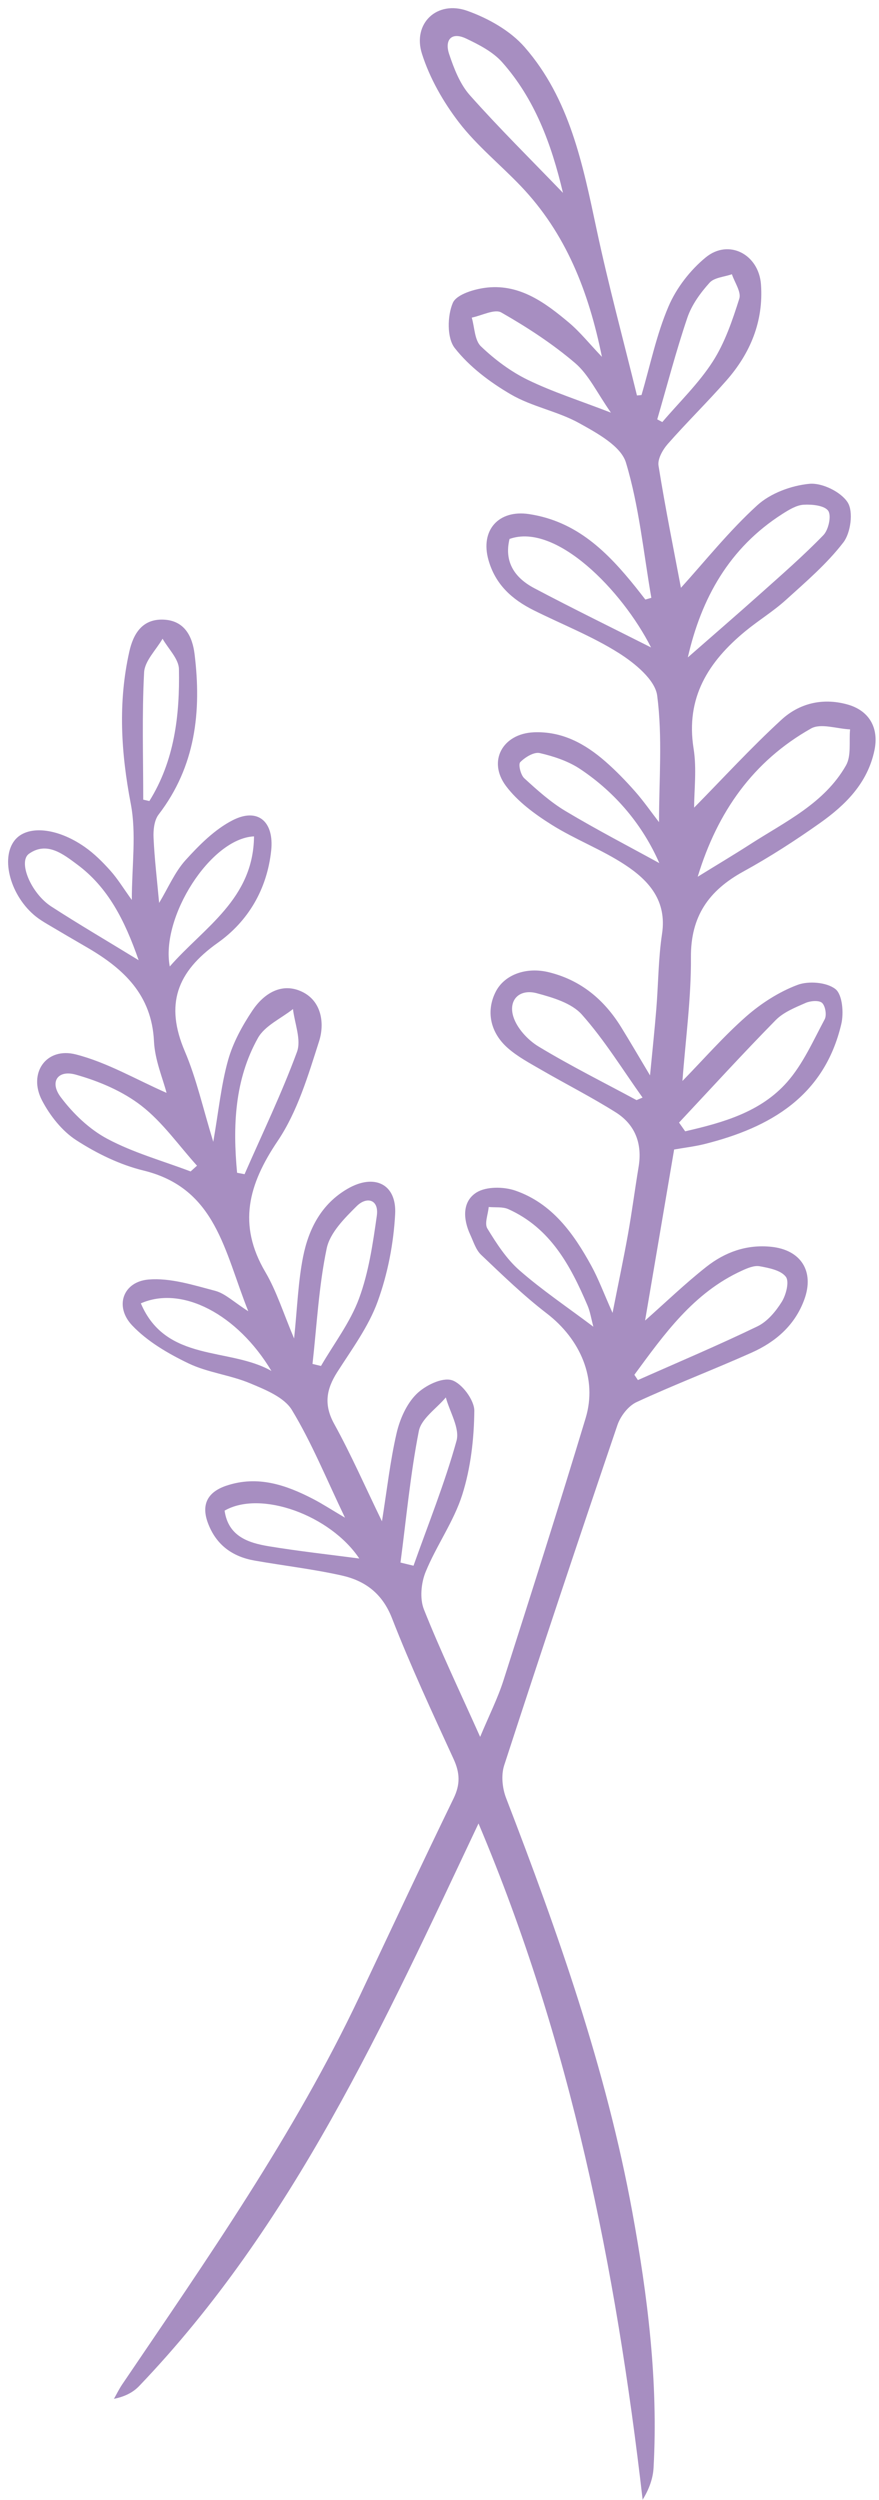 <?xml version="1.0" encoding="UTF-8" standalone="no"?><svg xmlns="http://www.w3.org/2000/svg" xmlns:xlink="http://www.w3.org/1999/xlink" fill="#000000" height="375" preserveAspectRatio="xMidYMid meet" version="1" viewBox="183.7 82.4 131.9 375.0" width="131.9" zoomAndPan="magnify"><g id="change1_1"><path d="M 237.613 316.188 C 233.266 309.695 222.832 305.887 217.402 309.008 C 217.953 312.848 220.922 313.84 224.059 314.355 C 228.598 315.102 233.176 315.602 237.613 316.188 Z M 224.43 288.055 C 219.332 279.531 210.988 275.191 204.836 277.914 C 208.629 286.832 218.117 284.449 224.43 288.055 Z M 205.195 202.355 C 205.5 202.426 205.805 202.492 206.113 202.562 C 209.879 196.527 210.684 189.711 210.551 182.77 C 210.52 181.234 208.953 179.73 208.094 178.215 C 207.125 179.895 205.418 181.535 205.324 183.262 C 204.992 189.609 205.195 195.988 205.195 202.355 Z M 221.816 207.863 C 215.309 208.16 207.773 220 209.176 227.379 C 214.305 221.508 221.727 217.277 221.816 207.863 Z M 272.738 281.418 C 272.406 280.176 272.254 279.145 271.855 278.219 C 269.309 272.258 266.301 266.625 259.988 263.785 C 259.133 263.398 258.027 263.555 257.035 263.457 C 256.941 264.551 256.371 265.93 256.832 266.684 C 258.203 268.93 259.695 271.246 261.652 272.961 C 265.039 275.926 268.809 278.461 272.738 281.418 Z M 204.504 226.438 C 202.418 220.441 199.91 215.512 195.277 212.078 C 193.223 210.555 190.754 208.562 188.059 210.465 C 186.367 211.656 188.355 216.41 191.391 218.379 C 195.473 221.023 199.676 223.48 204.504 226.438 Z M 243.797 316.797 C 244.449 316.953 245.102 317.113 245.75 317.27 C 247.957 311.039 250.441 304.891 252.203 298.531 C 252.723 296.656 251.191 294.211 250.598 292.027 C 249.195 293.699 246.914 295.199 246.547 297.078 C 245.273 303.578 244.664 310.215 243.797 316.797 Z M 282.324 145.309 C 282.578 145.441 282.828 145.578 283.086 145.711 C 285.641 142.711 288.539 139.926 290.648 136.645 C 292.477 133.805 293.605 130.453 294.637 127.199 C 294.953 126.195 293.934 124.77 293.527 123.539 C 292.383 123.941 290.879 124.023 290.172 124.816 C 288.797 126.34 287.492 128.141 286.844 130.055 C 285.141 135.074 283.809 140.215 282.324 145.309 Z M 282.637 211.875 C 280.207 206.316 276.211 201.398 270.77 197.77 C 268.988 196.578 266.797 195.852 264.688 195.367 C 263.828 195.172 262.492 195.988 261.766 196.73 C 261.445 197.055 261.828 198.645 262.367 199.141 C 264.312 200.922 266.312 202.723 268.559 204.066 C 273.219 206.855 278.055 209.359 282.637 211.875 Z M 279.215 247.426 C 279.516 247.297 279.82 247.172 280.121 247.047 C 277.129 242.855 274.414 238.418 271.012 234.594 C 269.477 232.867 266.656 232.039 264.262 231.395 C 261.629 230.688 259.961 232.406 260.727 234.895 C 261.266 236.637 262.898 238.41 264.52 239.391 C 269.289 242.277 274.301 244.773 279.215 247.426 Z M 219.277 258.324 C 219.652 258.395 220.023 258.469 220.398 258.539 C 223.066 252.441 225.965 246.434 228.262 240.199 C 228.938 238.375 227.91 235.926 227.664 233.766 C 225.871 235.188 223.445 236.254 222.406 238.105 C 218.895 244.383 218.621 251.328 219.277 258.324 Z M 275.375 144.301 C 273.277 141.312 272.047 138.613 270 136.863 C 266.609 133.969 262.805 131.492 258.926 129.277 C 257.922 128.703 255.992 129.746 254.492 130.043 C 254.922 131.512 254.91 133.441 255.871 134.359 C 257.934 136.332 260.328 138.129 262.887 139.375 C 266.617 141.191 270.609 142.457 275.375 144.301 Z M 212.301 258.125 C 212.617 257.836 212.941 257.547 213.262 257.262 C 210.512 254.219 208.098 250.734 204.906 248.262 C 202.086 246.078 198.527 244.574 195.059 243.602 C 192.355 242.844 191.113 244.707 192.801 246.961 C 194.656 249.441 197.109 251.801 199.824 253.242 C 203.738 255.328 208.117 256.539 212.301 258.125 Z M 281.395 179.523 C 277.043 170.934 267.102 160.77 260.16 163.246 C 259.312 166.715 260.965 169.094 263.855 170.625 C 269.648 173.691 275.543 176.566 281.395 179.523 Z M 230.594 287 C 231.02 287.102 231.441 287.199 231.867 287.305 C 233.816 283.945 236.254 280.77 237.574 277.188 C 239.027 273.254 239.648 268.969 240.242 264.781 C 240.594 262.309 238.73 261.844 237.234 263.32 C 235.395 265.145 233.215 267.324 232.723 269.672 C 231.535 275.348 231.242 281.215 230.594 287 Z M 268.176 111.328 C 266.43 103.934 263.926 97.238 259.059 91.742 C 257.668 90.176 255.586 89.105 253.645 88.184 C 251.402 87.121 250.402 88.426 251.094 90.504 C 251.82 92.676 252.715 95 254.195 96.672 C 258.594 101.621 263.316 106.281 268.176 111.328 Z M 286.914 181.016 C 290.605 177.781 294.234 174.652 297.809 171.457 C 301.02 168.59 304.27 165.754 307.262 162.668 C 308.027 161.871 308.488 159.758 307.977 159.023 C 307.418 158.223 305.551 158.039 304.285 158.113 C 303.207 158.18 302.094 158.867 301.121 159.484 C 293.113 164.59 288.926 172.176 286.914 181.016 Z M 278.891 288.629 C 279.066 288.895 279.242 289.156 279.422 289.422 C 285.414 286.762 291.457 284.215 297.359 281.363 C 298.84 280.648 300.105 279.133 301.004 277.691 C 301.656 276.648 302.168 274.648 301.621 273.93 C 300.883 272.949 299.102 272.605 297.699 272.348 C 296.875 272.195 295.867 272.625 295.039 273.004 C 287.758 276.32 283.379 282.531 278.891 288.629 Z M 285.594 250.797 C 285.898 251.23 286.207 251.672 286.516 252.105 C 292.156 250.805 297.824 249.242 301.812 244.719 C 304.191 242.016 305.719 238.535 307.445 235.309 C 307.781 234.688 307.555 233.301 307.055 232.84 C 306.602 232.422 305.316 232.527 304.594 232.844 C 303.012 233.539 301.27 234.234 300.098 235.426 C 295.16 240.449 290.41 245.656 285.594 250.797 Z M 288.395 213.918 C 291.355 212.09 293.836 210.613 296.262 209.051 C 301.52 205.66 307.395 202.926 310.645 197.219 C 311.469 195.77 311.086 193.633 311.258 191.812 C 309.281 191.727 306.863 190.852 305.402 191.68 C 296.723 196.578 291.352 204.18 288.395 213.918 Z M 279.961 141.66 C 281.27 137.215 282.199 132.605 284.012 128.375 C 285.191 125.605 287.266 122.922 289.605 121.008 C 293.059 118.18 297.57 120.562 297.891 125.074 C 298.285 130.613 296.297 135.391 292.699 139.484 C 289.848 142.73 286.746 145.762 283.895 149.008 C 283.145 149.863 282.355 151.258 282.516 152.254 C 283.543 158.668 284.836 165.043 285.879 170.574 C 289.473 166.609 293.086 162.07 297.316 158.211 C 299.312 156.387 302.438 155.23 305.164 154.973 C 307.059 154.797 309.906 156.188 310.906 157.777 C 311.777 159.152 311.355 162.332 310.258 163.758 C 307.797 166.965 304.645 169.664 301.621 172.402 C 299.723 174.121 297.5 175.473 295.52 177.105 C 290.012 181.652 286.562 187.039 287.777 194.68 C 288.266 197.719 287.859 200.902 287.859 203.551 C 292.203 199.141 296.398 194.555 300.965 190.363 C 303.621 187.922 307.078 187.055 310.762 188.047 C 314.102 188.938 315.617 191.543 314.922 194.926 C 313.898 199.867 310.59 203.137 306.738 205.867 C 303.035 208.488 299.199 210.965 295.223 213.148 C 290.059 215.992 287.332 219.844 287.379 226.016 C 287.426 232.164 286.57 238.316 286.105 244.555 C 289.352 241.227 292.32 237.816 295.688 234.859 C 297.926 232.902 300.59 231.191 303.352 230.148 C 305.016 229.516 307.746 229.734 309.059 230.766 C 310.113 231.594 310.336 234.352 309.941 236.02 C 307.398 246.805 299.34 251.531 289.422 254.016 C 287.969 254.379 286.473 254.551 284.859 254.836 C 283.41 263.355 281.969 271.84 280.5 280.492 C 283.605 277.746 286.516 274.938 289.676 272.445 C 292.477 270.238 295.723 269.043 299.441 269.43 C 303.883 269.891 305.941 273.102 304.391 277.344 C 302.98 281.211 300.086 283.695 296.488 285.305 C 290.766 287.863 284.898 290.098 279.215 292.73 C 277.969 293.309 276.801 294.84 276.344 296.184 C 270.574 313.16 264.898 330.168 259.355 347.219 C 258.879 348.68 259.074 350.645 259.641 352.113 C 267.449 372.367 274.668 392.816 278.586 414.234 C 280.898 426.879 282.477 439.648 281.773 452.566 C 281.688 454.18 281.117 455.77 280.133 457.379 C 276.125 422.605 269.332 388.656 255.504 355.934 C 241.27 386.047 227.742 416.117 204.578 440.328 C 203.668 441.277 202.438 441.914 200.797 442.242 C 201.211 441.512 201.578 440.754 202.047 440.062 C 214.809 421.215 227.871 402.555 237.645 381.883 C 242.328 371.965 246.973 362.031 251.766 352.168 C 252.785 350.07 252.719 348.355 251.77 346.281 C 248.559 339.289 245.312 332.301 242.52 325.141 C 241.062 321.406 238.465 319.512 234.953 318.73 C 230.652 317.77 226.258 317.266 221.91 316.5 C 218.582 315.918 216.137 314.156 214.914 310.902 C 213.863 308.121 214.812 306.223 217.672 305.262 C 222.371 303.688 226.605 305.141 230.715 307.273 C 232.129 308.012 233.469 308.887 235.469 310.066 C 232.672 304.242 230.488 298.84 227.504 293.914 C 226.34 291.992 223.504 290.855 221.203 289.895 C 218.227 288.652 214.855 288.301 211.969 286.91 C 208.922 285.445 205.812 283.629 203.523 281.215 C 200.836 278.371 202.156 274.652 206.008 274.336 C 209.277 274.066 212.727 275.176 215.996 276.035 C 217.492 276.434 218.758 277.699 220.957 279.098 C 217.344 270.102 216.148 260.656 205.23 257.988 C 201.688 257.125 198.211 255.422 195.137 253.434 C 193.012 252.059 191.199 249.758 190.008 247.477 C 187.875 243.395 190.625 239.426 195.082 240.57 C 199.789 241.773 204.145 244.348 208.691 246.34 C 208.145 244.207 206.938 241.43 206.805 238.602 C 206.473 231.645 202.27 227.734 196.832 224.562 C 194.824 223.395 192.816 222.227 190.82 221.039 C 190.223 220.684 189.617 220.312 189.074 219.879 C 185.297 216.855 183.734 211.195 185.898 208.457 C 187.719 206.152 192.195 206.5 196.414 209.449 C 197.836 210.441 199.102 211.707 200.262 213.004 C 201.344 214.211 202.195 215.621 203.48 217.402 C 203.48 212.277 204.188 207.465 203.32 202.953 C 201.852 195.285 201.398 187.758 203.102 180.156 C 203.688 177.535 205 175.234 208.199 175.348 C 211.395 175.461 212.57 177.871 212.895 180.5 C 213.957 189.133 213.047 197.359 207.504 204.582 C 206.84 205.445 206.688 206.906 206.742 208.07 C 206.883 211.215 207.262 214.348 207.578 217.844 C 208.945 215.57 209.93 213.211 211.547 211.422 C 213.609 209.148 215.914 206.828 218.59 205.453 C 222.43 203.477 224.844 205.688 224.395 209.973 C 223.777 215.82 220.914 220.609 216.387 223.82 C 210.215 228.191 208.438 233.09 211.434 240.105 C 213.188 244.219 214.16 248.668 215.703 253.68 C 216.516 249.004 216.887 245.133 217.922 241.441 C 218.656 238.816 220.047 236.277 221.574 233.992 C 223.301 231.414 226.016 229.691 229.086 231.199 C 231.977 232.621 232.426 235.953 231.586 238.582 C 229.938 243.738 228.332 249.164 225.359 253.57 C 220.973 260.078 219.328 266.102 223.516 273.211 C 225.207 276.086 226.211 279.359 227.832 283.184 C 228.312 278.551 228.434 274.676 229.18 270.926 C 230.016 266.727 231.945 262.973 235.879 260.711 C 239.855 258.418 243.23 259.988 242.996 264.504 C 242.762 268.934 241.883 273.477 240.371 277.641 C 239.008 281.402 236.504 284.785 234.312 288.215 C 232.656 290.809 232.262 293.125 233.855 296.008 C 236.383 300.59 238.484 305.398 241.016 310.609 C 241.781 305.797 242.254 301.527 243.215 297.367 C 243.699 295.289 244.688 293.035 246.152 291.562 C 247.441 290.262 249.992 288.992 251.477 289.43 C 252.992 289.879 254.891 292.43 254.875 294.039 C 254.832 298.25 254.336 302.605 253.07 306.605 C 251.793 310.648 249.18 314.25 247.562 318.215 C 246.891 319.867 246.672 322.199 247.305 323.805 C 249.754 329.969 252.625 335.965 255.75 342.945 C 257.121 339.66 258.398 337.137 259.246 334.48 C 263.434 321.387 267.602 308.285 271.578 295.129 C 273.371 289.203 270.781 283.289 265.738 279.418 C 262.258 276.746 259.082 273.66 255.891 270.629 C 255.102 269.879 254.742 268.648 254.258 267.605 C 253.18 265.277 253.043 262.629 255.207 261.277 C 256.672 260.367 259.281 260.395 261.031 261 C 266.535 262.906 269.77 267.41 272.445 272.301 C 273.5 274.227 274.266 276.312 275.617 279.344 C 276.512 274.797 277.289 271.141 277.945 267.469 C 278.539 264.137 278.973 260.773 279.527 257.438 C 280.102 253.977 279.023 251.105 276.098 249.262 C 272.461 246.973 268.609 245.02 264.883 242.863 C 263.18 241.875 261.398 240.926 259.93 239.645 C 257.195 237.262 256.621 233.988 258.109 231.121 C 259.422 228.605 262.652 227.41 266.055 228.242 C 270.855 229.422 274.355 232.348 276.91 236.484 C 278.246 238.645 279.523 240.84 281.242 243.719 C 281.605 239.91 281.941 236.789 282.191 233.664 C 282.492 229.938 282.488 226.172 283.043 222.488 C 283.797 217.512 281.059 214.473 277.488 212.129 C 274.004 209.836 269.996 208.332 266.457 206.105 C 263.938 204.523 261.379 202.645 259.625 200.305 C 256.82 196.555 259.152 192.438 263.82 192.25 C 268.055 192.078 271.488 193.961 274.547 196.633 C 276.125 198.012 277.598 199.535 278.988 201.109 C 280.281 202.574 281.402 204.195 282.59 205.73 C 282.59 199.379 283.129 192.977 282.316 186.75 C 282.008 184.375 278.945 181.871 276.547 180.359 C 272.543 177.828 268.051 176.074 263.785 173.945 C 260.547 172.328 258.035 170.098 256.996 166.402 C 255.734 161.922 258.535 158.832 263.078 159.516 C 270.262 160.598 274.871 165.23 279.105 170.504 C 279.59 171.109 280.062 171.727 280.539 172.336 C 280.836 172.25 281.137 172.164 281.438 172.078 C 280.258 165.293 279.605 158.348 277.629 151.801 C 276.887 149.32 273.312 147.375 270.633 145.887 C 267.41 144.094 263.559 143.426 260.383 141.578 C 257.238 139.75 254.133 137.418 251.926 134.594 C 250.754 133.09 250.82 129.777 251.645 127.844 C 252.199 126.535 255.004 125.711 256.887 125.527 C 261.789 125.047 265.547 127.836 269.066 130.789 C 270.742 132.199 272.133 133.949 274.023 135.93 C 272.016 126.062 268.605 117.391 261.848 110.312 C 258.781 107.098 255.258 104.254 252.566 100.758 C 250.211 97.691 248.18 94.129 247.016 90.465 C 245.57 85.898 249.293 82.402 253.836 84.031 C 256.973 85.152 260.281 87.008 262.43 89.477 C 269.184 97.211 271.141 107.023 273.215 116.762 C 274.996 125.133 277.242 133.406 279.281 141.723 C 279.508 141.703 279.734 141.684 279.961 141.66" fill="#a78ec1" fill-rule="evenodd"/></g></svg>